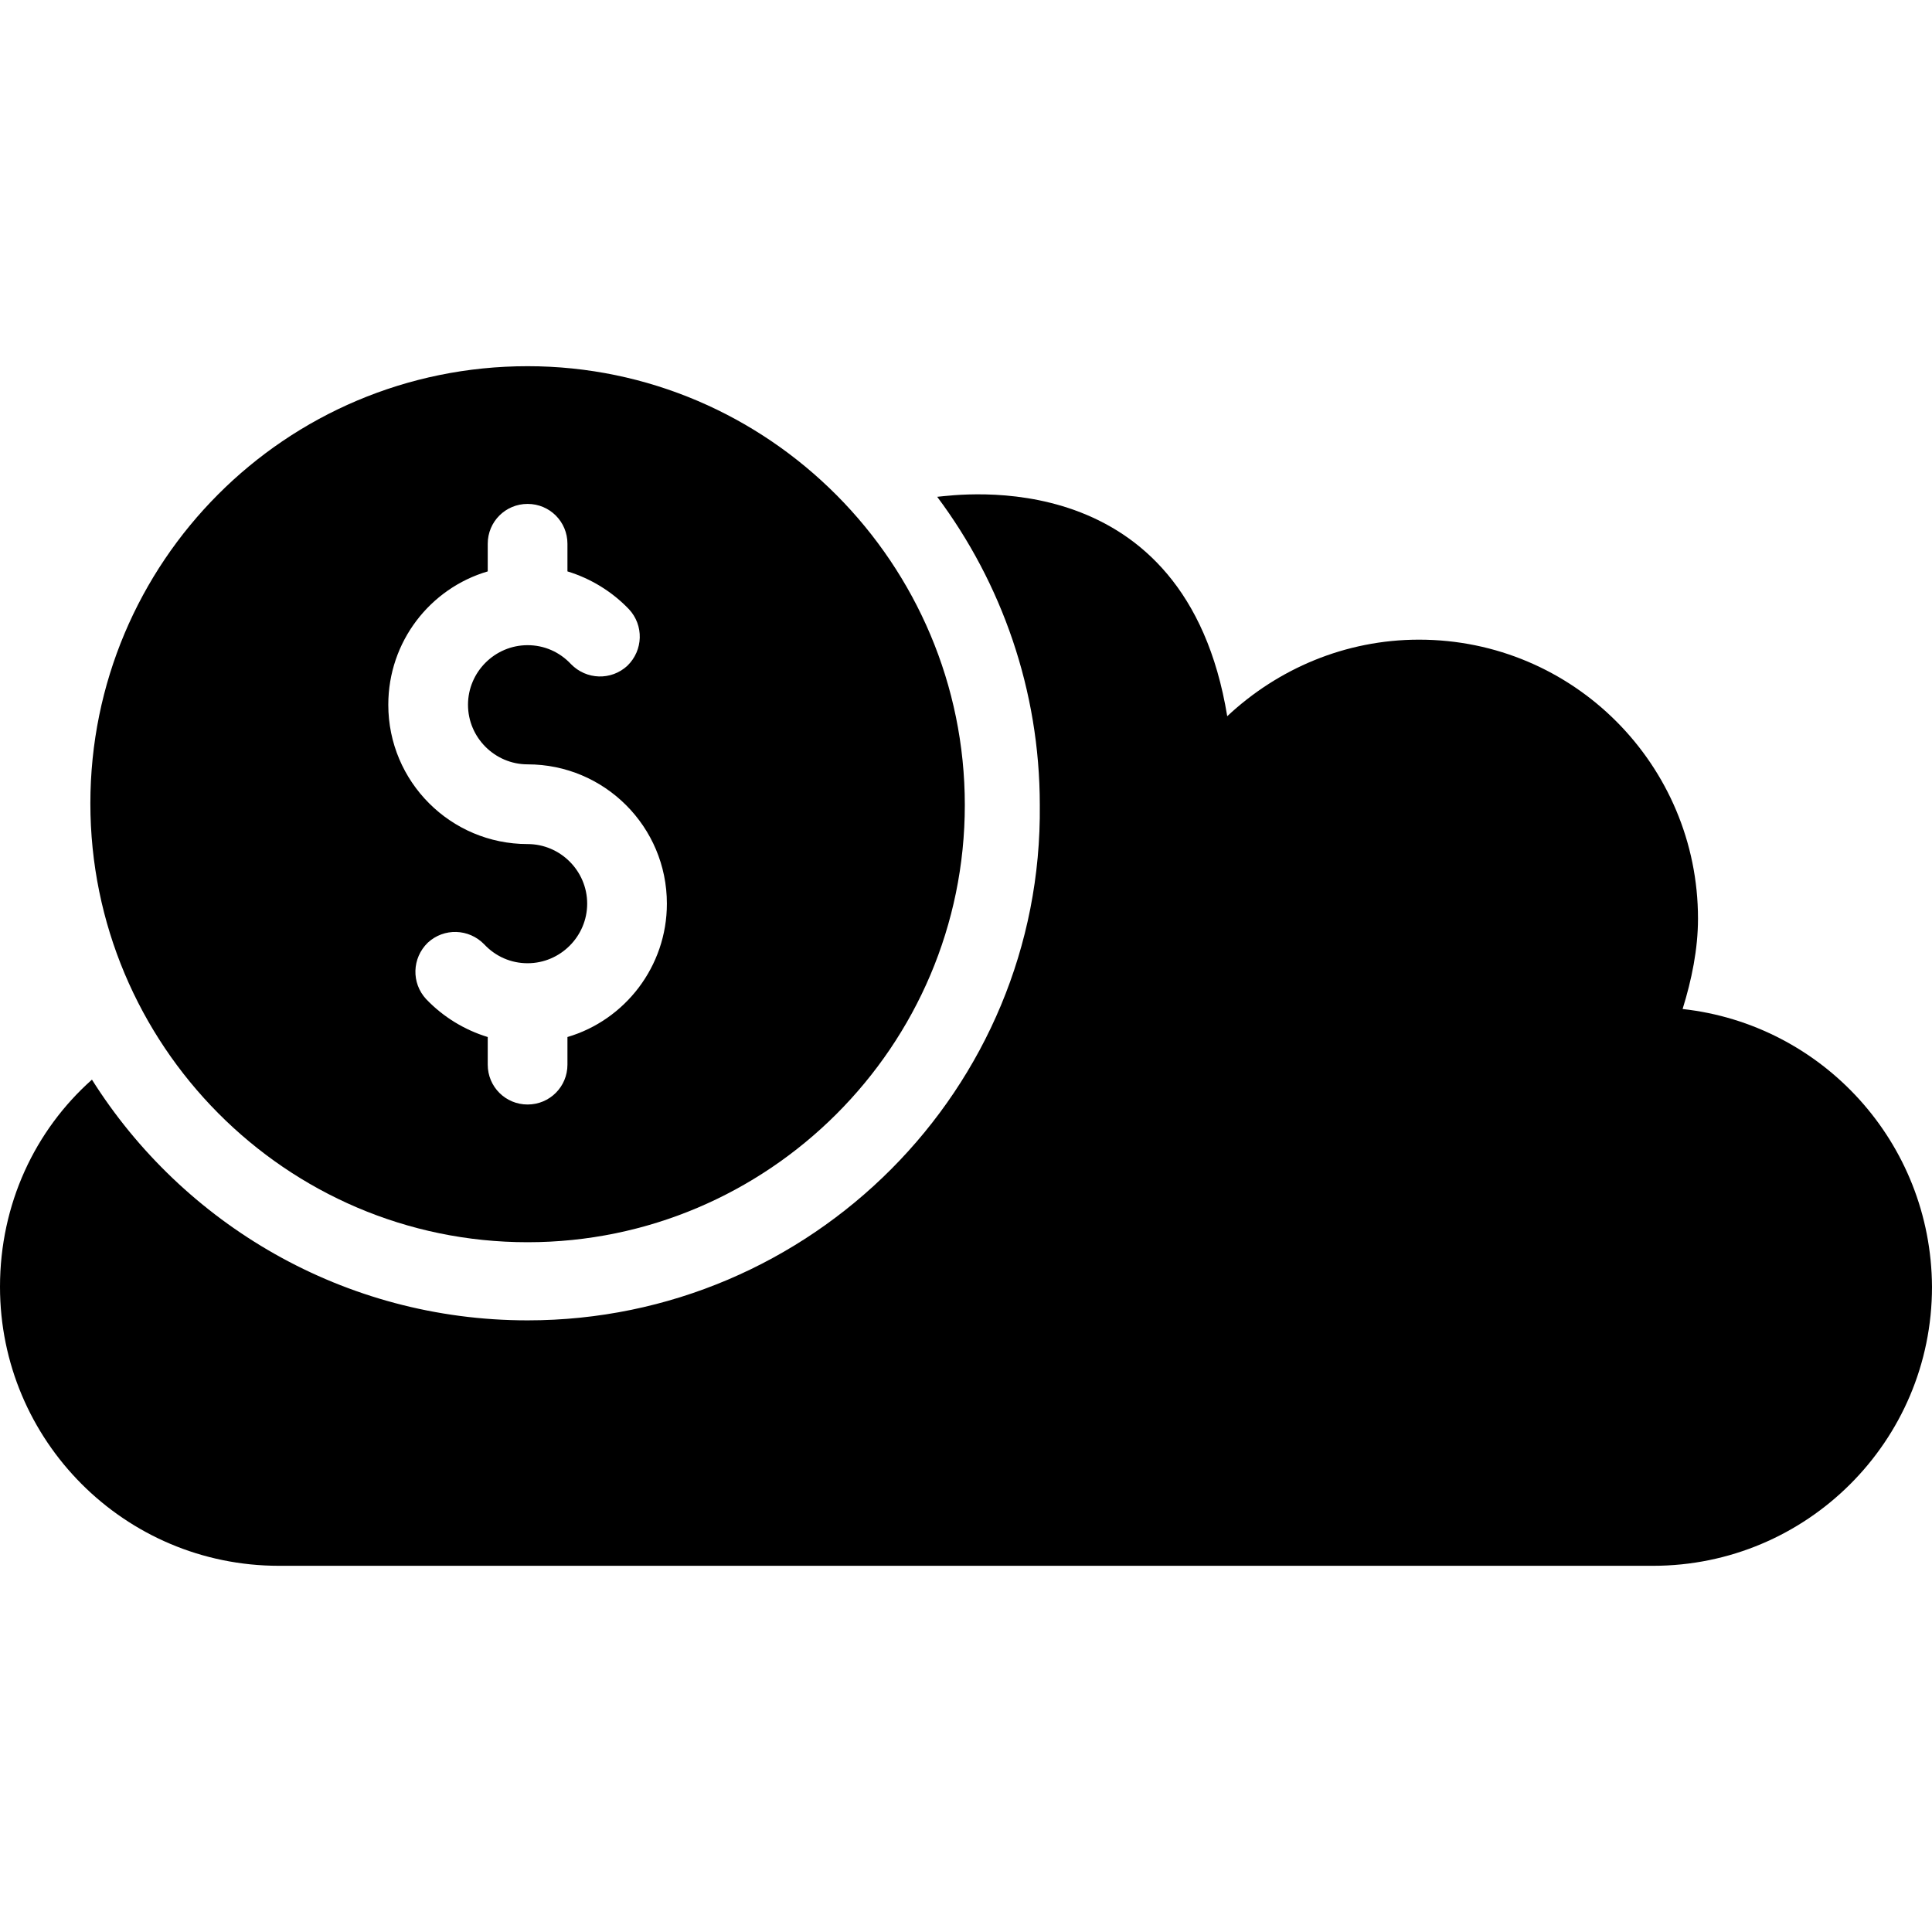 <?xml version="1.0" encoding="iso-8859-1"?>
<!-- Uploaded to: SVG Repo, www.svgrepo.com, Generator: SVG Repo Mixer Tools -->
<svg fill="#000000" height="800px" width="800px" version="1.1" id="Capa_1" xmlns="http://www.w3.org/2000/svg" xmlns:xlink="http://www.w3.org/1999/xlink" 
	 viewBox="0 0 489.6 489.6" xml:space="preserve">
<g>
	<g>
		<path d="M426.4,255.7c2.3-7.4,3.9-15.2,3.9-22.9c0-38.9-31.5-70.7-70.7-70.7c-18.7,0-35.8,7.4-48.6,19.4
			c-10.6-64.6-68-56.1-73.5-55.6c16.3,21.8,26,49,26,78.1c0.8,71.9-57.9,130.6-129.8,130.6c-46.6,0-87.4-24.5-110.4-61
			C8.9,286.4,0,305.1,0,326.1c0,38.9,31.5,70.7,70.7,70.7c0,0,347.5,0,348.2,0c38.9,0,70.7-31.5,70.7-70.7
			C489.4,289.5,461.8,259.6,426.4,255.7z"/>
		<path d="M133.7,92.8c-61.4,0-110.8,49.7-110.8,110.8c0,61,49.4,111.2,110.8,111.2c61,0,110.8-49.7,110.8-110.8
			S194.8,92.8,133.7,92.8z M143.8,262.8v7c0,5.6-4.5,10.1-10.1,10.1s-10.1-4.5-10.1-10.1v-7c-5.9-1.8-11.3-5.1-15.6-9.6
			c-3.8-4.1-3.6-10.4,0.4-14.3c4.1-3.8,10.4-3.6,14.3,0.4c2.9,3.1,6.8,4.8,11,4.8c8.3,0,15.1-6.8,15.1-15.1s-6.8-15.1-15.1-15.1
			c-19.5,0-35.3-15.8-35.3-35.3c0-16,10.6-29.5,25.2-33.8v-7c0-5.6,4.5-10.1,10.1-10.1s10.1,4.5,10.1,10.1v7
			c5.9,1.8,11.3,5.1,15.6,9.6c3.8,4.1,3.6,10.4-0.4,14.3c-4.1,3.8-10.4,3.6-14.3-0.4c-2.9-3.1-6.8-4.8-11-4.8
			c-8.3,0-15.1,6.8-15.1,15.1s6.8,15.1,15.1,15.1c19.5,0,35.3,15.8,35.3,35.3C169,244.9,158.4,258.5,143.8,262.8z"/>
	</g>
</g>
</svg>